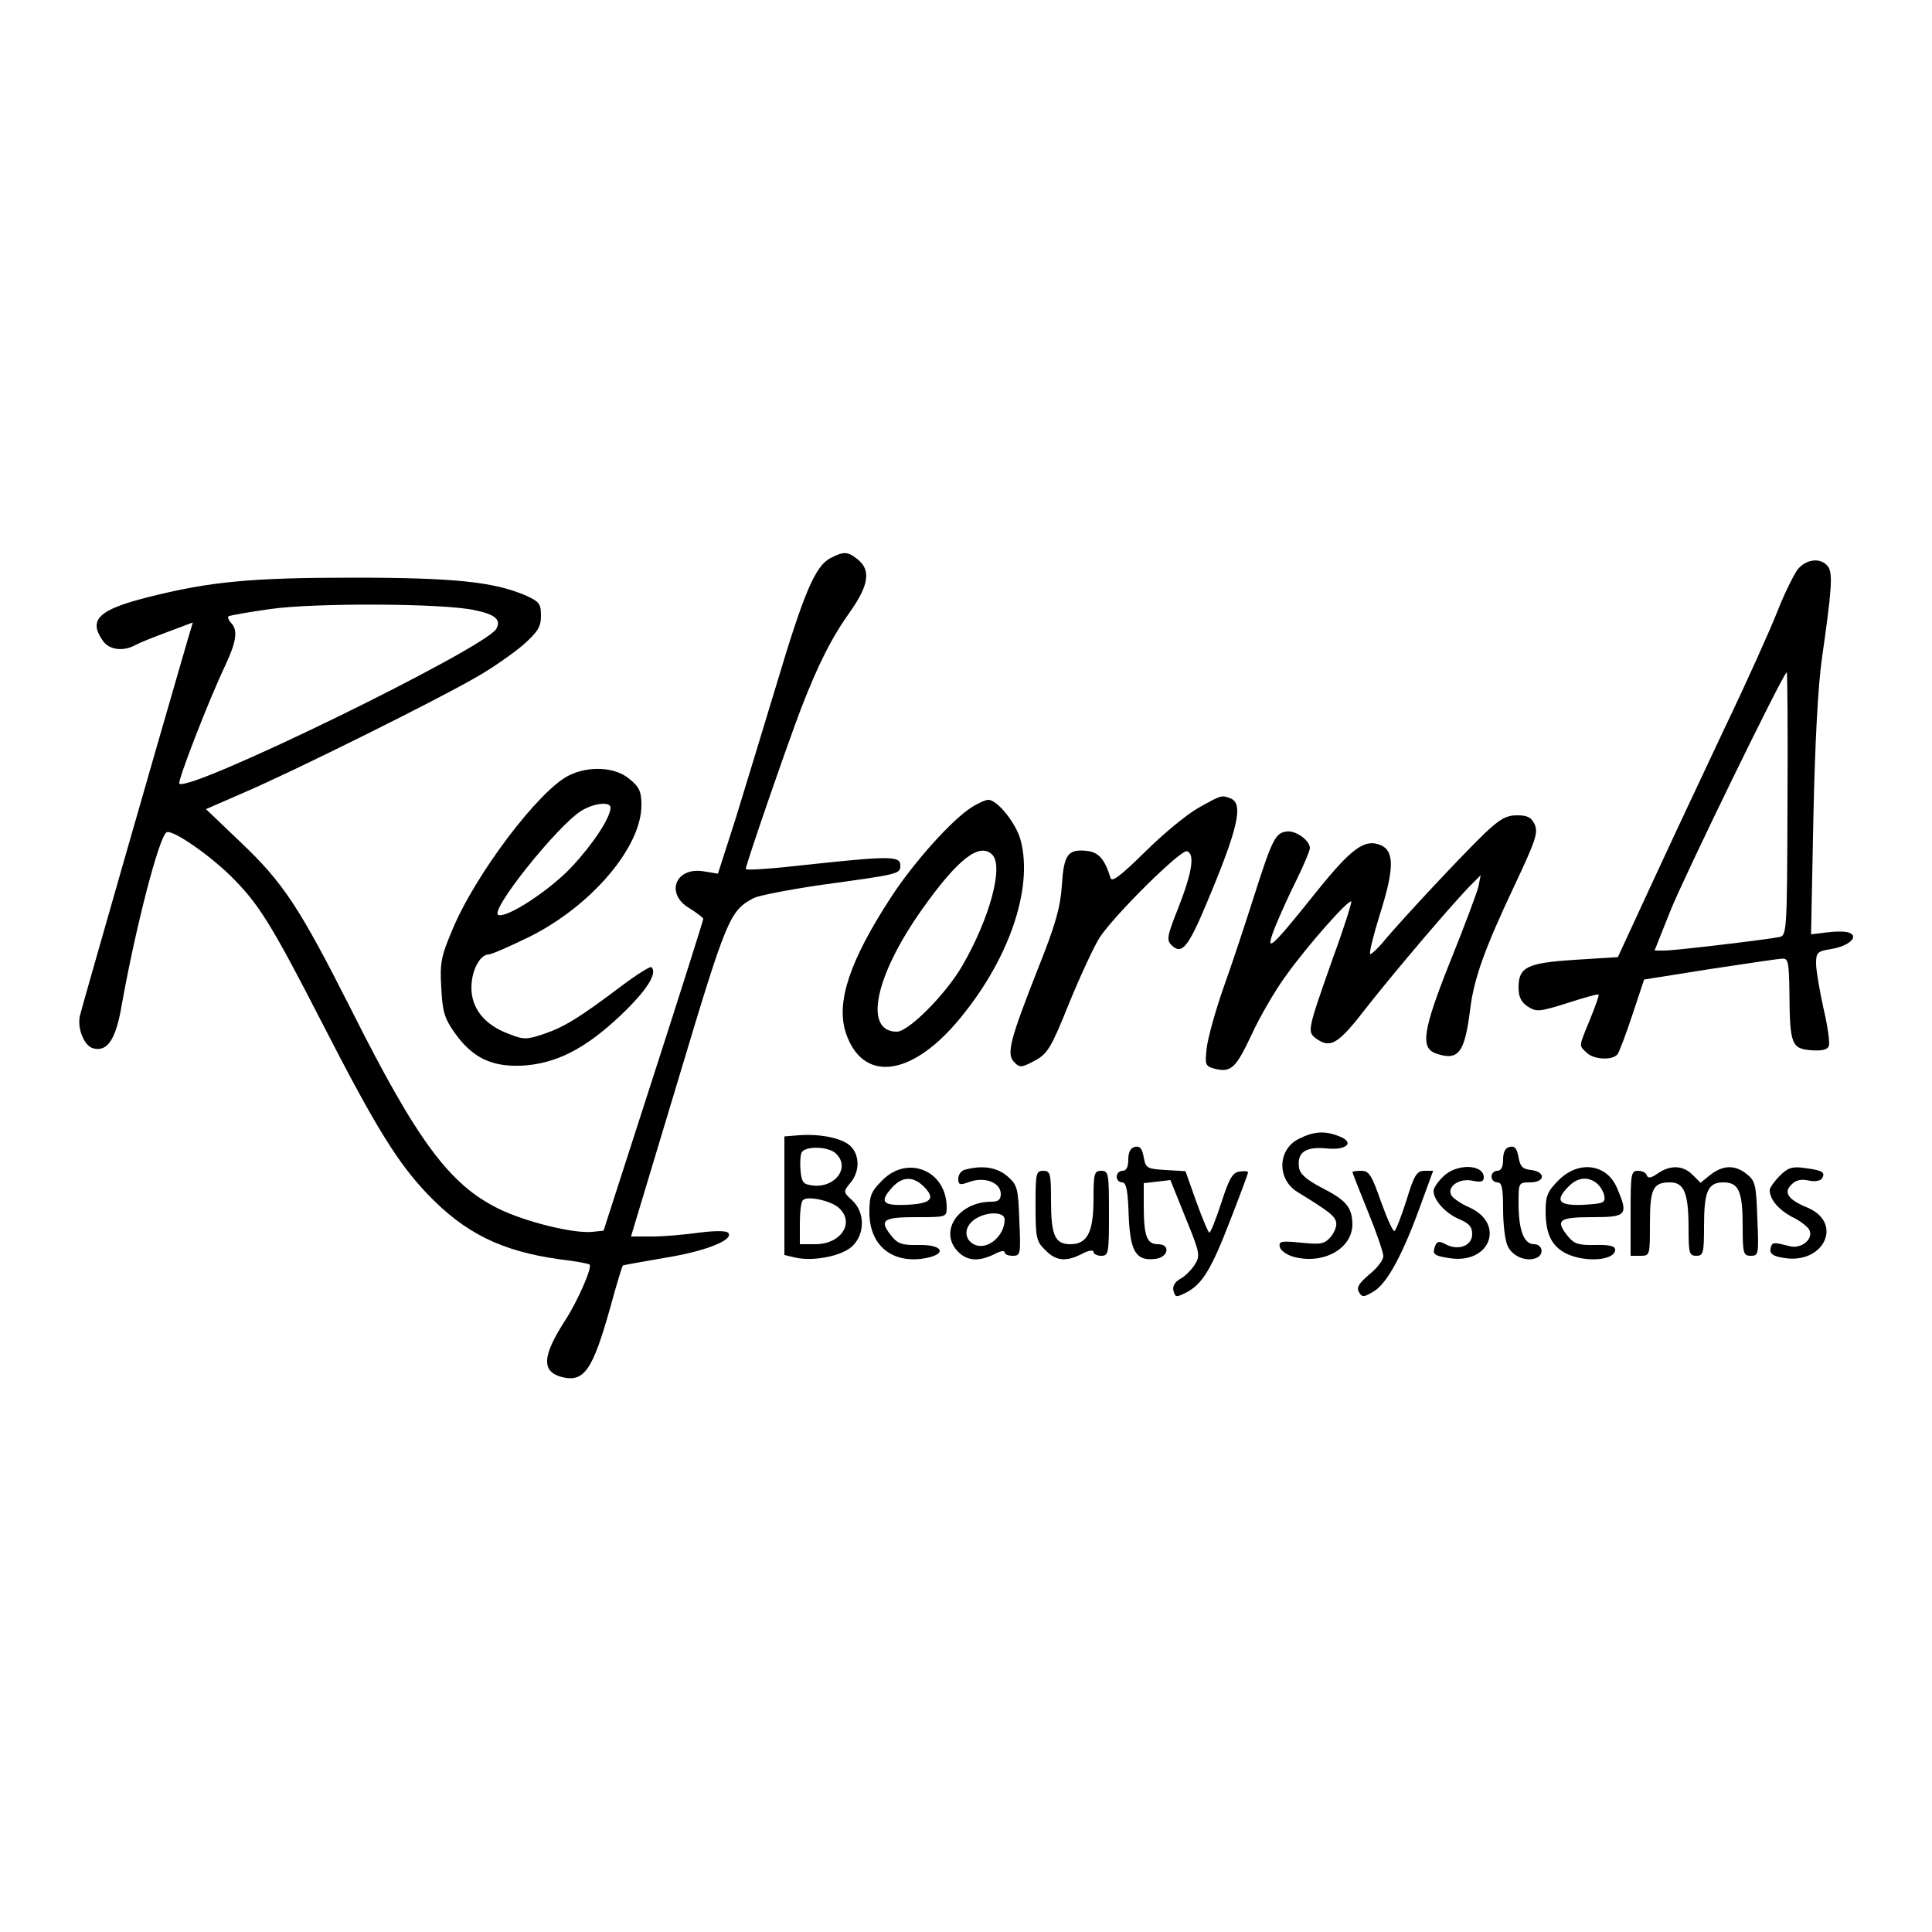 <?xml version="1.0" standalone="no"?>
<!DOCTYPE svg PUBLIC "-//W3C//DTD SVG 20010904//EN"
 "http://www.w3.org/TR/2001/REC-SVG-20010904/DTD/svg10.dtd">
<svg version="1.0" xmlns="http://www.w3.org/2000/svg"
 width="500pt" height="500pt" viewBox="0 0 500 500"
 preserveAspectRatio="xMidYMid meet">

<g transform="translate(0,500) scale(0.1,-0.1)"
fill="#000000" stroke="none">
<path d="M2148 3555 c-39 -21 -69 -94 -138 -325 -34 -113 -82 -269 -106 -348
l-46 -143 -37 6 c-74 12 -100 -59 -36 -96 19 -12 35 -24 35 -27 0 -4 -58 -187
-129 -407 l-129 -400 -29 -3 c-49 -5 -174 26 -243 60 -126 62 -210 174 -381
515 -134 265 -176 329 -288 435 l-88 84 101 44 c128 55 494 237 596 296 43 24
98 63 124 85 38 34 46 47 46 75 0 32 -4 37 -42 54 -81 34 -182 45 -443 45
-267 0 -372 -10 -534 -51 -126 -32 -153 -58 -115 -112 16 -24 53 -29 85 -11
11 6 49 21 84 34 l64 24 -14 -47 c-87 -299 -274 -952 -278 -970 -8 -33 11 -79
34 -85 37 -10 59 23 74 112 36 201 96 434 116 447 14 8 104 -53 165 -112 73
-72 105 -123 239 -384 138 -269 194 -359 272 -441 96 -100 190 -147 341 -168
41 -5 76 -11 78 -14 7 -7 -30 -92 -62 -142 -61 -94 -64 -135 -9 -149 57 -14
79 19 124 179 16 59 31 108 33 110 2 1 51 10 110 20 105 17 180 47 162 65 -5
5 -36 5 -74 0 -36 -5 -90 -10 -121 -10 l-56 0 122 405 c126 420 133 438 196
471 15 7 93 22 175 34 204 28 204 28 204 51 0 24 -29 24 -242 1 -87 -10 -158
-15 -158 -11 0 11 106 318 143 415 45 116 79 184 130 255 45 65 51 104 17 131
-26 21 -36 22 -72 3z m-920 -134 c54 -11 70 -25 56 -49 -33 -52 -795 -424
-820 -400 -5 6 76 216 120 308 28 60 32 90 14 108 -6 6 -9 14 -7 17 3 2 52 11
110 19 112 16 445 15 527 -3z"/>
<path d="M4652 3526 c-10 -14 -34 -62 -52 -108 -18 -46 -79 -182 -137 -303
-57 -121 -143 -304 -190 -406 l-86 -186 -111 -7 c-125 -8 -146 -19 -146 -72 0
-24 7 -38 24 -49 22 -14 29 -14 102 9 43 14 79 24 81 22 2 -1 -8 -30 -22 -64
-30 -73 -29 -67 -9 -86 18 -19 70 -21 81 -3 4 6 22 53 38 102 l30 90 170 27
c94 14 178 27 188 27 15 1 17 -10 18 -91 1 -131 6 -142 56 -146 28 -2 42 1 46
11 3 8 -3 52 -14 98 -10 46 -19 98 -19 115 0 29 3 32 39 38 45 7 73 32 47 42
-9 4 -35 4 -58 1 l-41 -5 6 301 c4 192 12 342 22 412 26 182 29 223 15 240
-19 23 -56 18 -78 -9z m-26 -606 c-1 -332 -2 -341 -21 -345 -35 -7 -270 -35
-297 -35 l-26 0 41 103 c38 94 293 617 301 617 2 0 3 -153 2 -340z"/>
<path d="M1472 2993 c-77 -38 -243 -257 -302 -401 -28 -66 -32 -84 -28 -148 3
-61 8 -79 34 -116 46 -65 95 -89 174 -86 89 5 164 43 257 131 67 64 95 108 79
124 -3 3 -38 -19 -78 -49 -110 -83 -148 -106 -201 -124 -45 -15 -52 -15 -92 1
-61 23 -95 65 -95 119 0 44 22 86 45 86 7 0 55 21 106 46 160 80 289 232 289
340 0 35 -5 47 -31 68 -36 31 -105 35 -157 9z m108 -83 c0 -26 -45 -94 -100
-153 -56 -60 -167 -133 -190 -125 -26 8 153 232 215 270 33 20 75 24 75 8z"/>
<path d="M3101 2909 c-30 -17 -92 -68 -138 -114 -64 -63 -86 -79 -89 -67 -15
49 -31 67 -62 70 -49 5 -59 -10 -64 -91 -4 -56 -17 -102 -61 -212 -74 -188
-83 -223 -62 -244 14 -15 19 -14 53 4 33 18 42 32 89 149 29 71 65 148 79 170
40 60 211 229 226 223 21 -7 13 -55 -22 -145 -29 -73 -32 -85 -18 -98 26 -26
43 -6 91 109 82 195 96 258 61 271 -23 9 -24 8 -83 -25z"/>
<path d="M2515 2911 c-50 -31 -150 -142 -209 -233 -107 -164 -143 -272 -117
-351 42 -126 163 -116 285 25 134 156 202 347 167 475 -12 43 -60 103 -83 103
-7 0 -26 -8 -43 -19z m53 -123 c30 -30 -7 -166 -78 -288 -43 -74 -139 -170
-169 -170 -87 0 -57 145 67 319 91 128 147 172 180 139z"/>
<path d="M3842 2843 c-59 -57 -202 -210 -255 -272 -20 -25 -39 -42 -41 -40 -3
3 8 47 24 99 38 119 39 166 5 182 -43 19 -77 -6 -173 -126 -116 -145 -130
-156 -102 -85 12 30 37 85 56 123 19 39 34 75 34 81 0 20 -37 47 -61 43 -29
-4 -37 -21 -87 -178 -22 -69 -56 -172 -77 -230 -20 -58 -39 -126 -42 -152 -5
-44 -4 -47 21 -54 42 -10 54 1 95 88 21 46 61 115 89 153 54 76 162 198 169
192 2 -2 -19 -69 -48 -148 -65 -184 -66 -189 -44 -206 39 -28 58 -16 135 84
70 89 226 273 272 318 l20 20 -6 -30 c-4 -16 -36 -102 -72 -191 -73 -183 -79
-227 -36 -241 57 -19 73 3 87 117 10 79 38 156 112 313 57 121 64 141 55 163
-9 19 -19 24 -46 24 -28 0 -45 -10 -84 -47z"/>
<path d="M2068 2062 l-38 -3 0 -154 0 -153 30 -7 c47 -10 121 5 147 31 32 32
31 87 -1 117 -24 22 -24 23 -5 46 25 30 24 73 -1 96 -22 20 -78 31 -132 27z
m96 -48 c37 -36 -3 -89 -61 -82 -24 3 -28 8 -31 36 -2 19 -1 40 2 48 7 19 71
18 90 -2z m7 -140 c42 -38 6 -94 -61 -94 l-40 0 0 53 c0 30 3 57 8 61 11 12
72 -1 93 -20z"/>
<path d="M3362 2053 c-56 -27 -58 -105 -4 -138 83 -51 97 -62 100 -79 2 -9 -5
-27 -15 -38 -16 -18 -26 -19 -76 -14 -51 5 -58 4 -55 -11 2 -9 18 -21 37 -26
77 -20 151 22 151 85 -1 44 -16 62 -81 95 -38 20 -55 35 -57 51 -6 39 16 55
70 50 54 -6 76 16 32 32 -36 14 -64 12 -102 -7z"/>
<path d="M2938 2032 c-12 -2 -18 -13 -18 -33 0 -19 -5 -29 -15 -29 -8 0 -15
-7 -15 -15 0 -8 6 -15 14 -15 11 0 15 -21 17 -86 4 -94 19 -118 69 -112 34 4
40 38 7 38 -29 0 -37 20 -37 101 l0 57 35 4 34 4 39 -97 c37 -91 39 -98 24
-122 -9 -14 -26 -31 -38 -37 -14 -8 -20 -19 -17 -31 5 -17 7 -17 33 -4 42 22
65 60 115 190 25 64 45 118 45 121 0 3 -10 4 -22 2 -18 -2 -27 -18 -47 -80
-14 -43 -28 -78 -31 -78 -3 0 -18 36 -34 80 l-28 79 -51 3 c-49 3 -52 5 -57
33 -4 22 -10 30 -22 27z"/>
<path d="M3908 2032 c-12 -2 -18 -13 -18 -33 0 -19 -5 -29 -15 -29 -8 0 -15
-7 -15 -15 0 -8 7 -15 15 -15 12 0 15 -14 15 -70 0 -38 5 -81 12 -95 12 -26
47 -41 73 -31 22 8 18 36 -5 36 -26 0 -40 36 -40 106 0 53 0 54 30 54 39 0 41
27 3 32 -22 2 -29 9 -33 33 -4 22 -10 30 -22 27z"/>
<path d="M2284 1946 c-30 -30 -34 -40 -34 -84 0 -86 60 -134 146 -118 56 11
44 35 -17 34 -43 -1 -55 3 -70 21 -35 43 -26 51 61 51 79 0 80 0 80 25 0 95
-100 137 -166 71z m107 -17 c31 -31 19 -44 -44 -47 -64 -3 -72 8 -37 46 26 28
54 28 81 1z"/>
<path d="M2498 1973 c-10 -2 -18 -13 -18 -23 0 -17 4 -18 31 -8 39 13 79 -3
79 -32 0 -15 -7 -20 -24 -20 -86 0 -138 -78 -86 -130 24 -24 54 -25 93 -6 15
8 27 11 27 5 0 -5 9 -9 21 -9 20 0 21 4 17 91 -3 85 -5 92 -31 115 -27 23 -64
29 -109 17z m102 -129 c0 -44 -47 -82 -80 -64 -26 14 -25 45 2 64 30 21 78 21
78 0z"/>
<path d="M3735 1955 c-14 -13 -25 -30 -25 -37 0 -24 31 -58 66 -73 26 -11 34
-20 34 -39 0 -30 -36 -44 -69 -26 -17 9 -22 8 -27 -5 -8 -21 -3 -25 37 -31
106 -17 146 90 50 132 -22 10 -43 24 -46 33 -9 22 24 43 57 35 21 -4 28 -2 28
9 0 35 -72 36 -105 2z"/>
<path d="M4034 1946 c-29 -29 -34 -41 -34 -80 0 -60 16 -92 55 -111 50 -23
125 -17 125 11 0 9 -15 13 -51 12 -43 -1 -55 3 -70 21 -35 43 -26 51 61 51 90
0 95 5 65 75 -26 63 -99 73 -151 21z m98 -8 c9 -7 18 -22 20 -33 3 -18 -3 -20
-54 -23 -65 -3 -75 11 -38 48 23 23 49 26 72 8z"/>
<path d="M4290 1963 c-17 -12 -25 -13 -28 -5 -2 7 -12 12 -23 12 -18 0 -19 -8
-19 -110 l0 -110 25 0 c25 0 25 1 25 83 0 91 8 107 52 107 37 0 48 -28 48
-121 0 -62 2 -69 20 -69 18 0 20 7 20 76 0 91 10 114 50 114 40 0 50 -23 50
-114 0 -70 2 -76 21 -76 20 0 21 4 17 96 -3 86 -5 98 -27 115 -30 25 -62 24
-94 -1 l-26 -21 -21 21 c-24 24 -57 26 -90 3z"/>
<path d="M4606 1957 c-14 -14 -26 -31 -26 -37 0 -24 23 -51 59 -70 21 -10 41
-26 44 -34 10 -24 -22 -49 -52 -41 -43 11 -45 11 -49 -7 -2 -12 6 -19 32 -23
105 -20 159 90 63 130 -49 20 -62 39 -41 59 11 12 25 15 44 11 17 -4 31 -1 35
5 10 16 2 21 -43 27 -34 5 -45 1 -66 -20z"/>
<path d="M2680 1880 c0 -83 2 -93 25 -115 28 -29 54 -31 95 -10 17 9 30 11 30
5 0 -5 9 -10 20 -10 19 0 20 7 20 110 0 103 -1 110 -20 110 -18 0 -20 -7 -20
-73 0 -86 -16 -117 -60 -117 -40 0 -50 23 -50 114 0 69 -2 76 -20 76 -19 0
-20 -7 -20 -90z"/>
<path d="M3500 1967 c0 -2 18 -48 40 -102 22 -54 40 -106 40 -116 0 -10 -16
-31 -36 -47 -27 -23 -34 -34 -27 -46 8 -14 12 -14 40 3 34 22 74 95 122 229
l30 82 -22 0 c-20 0 -27 -10 -47 -76 -13 -41 -27 -77 -31 -80 -4 -2 -19 32
-35 76 -24 69 -31 80 -51 80 -13 0 -23 -2 -23 -3z"/>
</g>
</svg>
